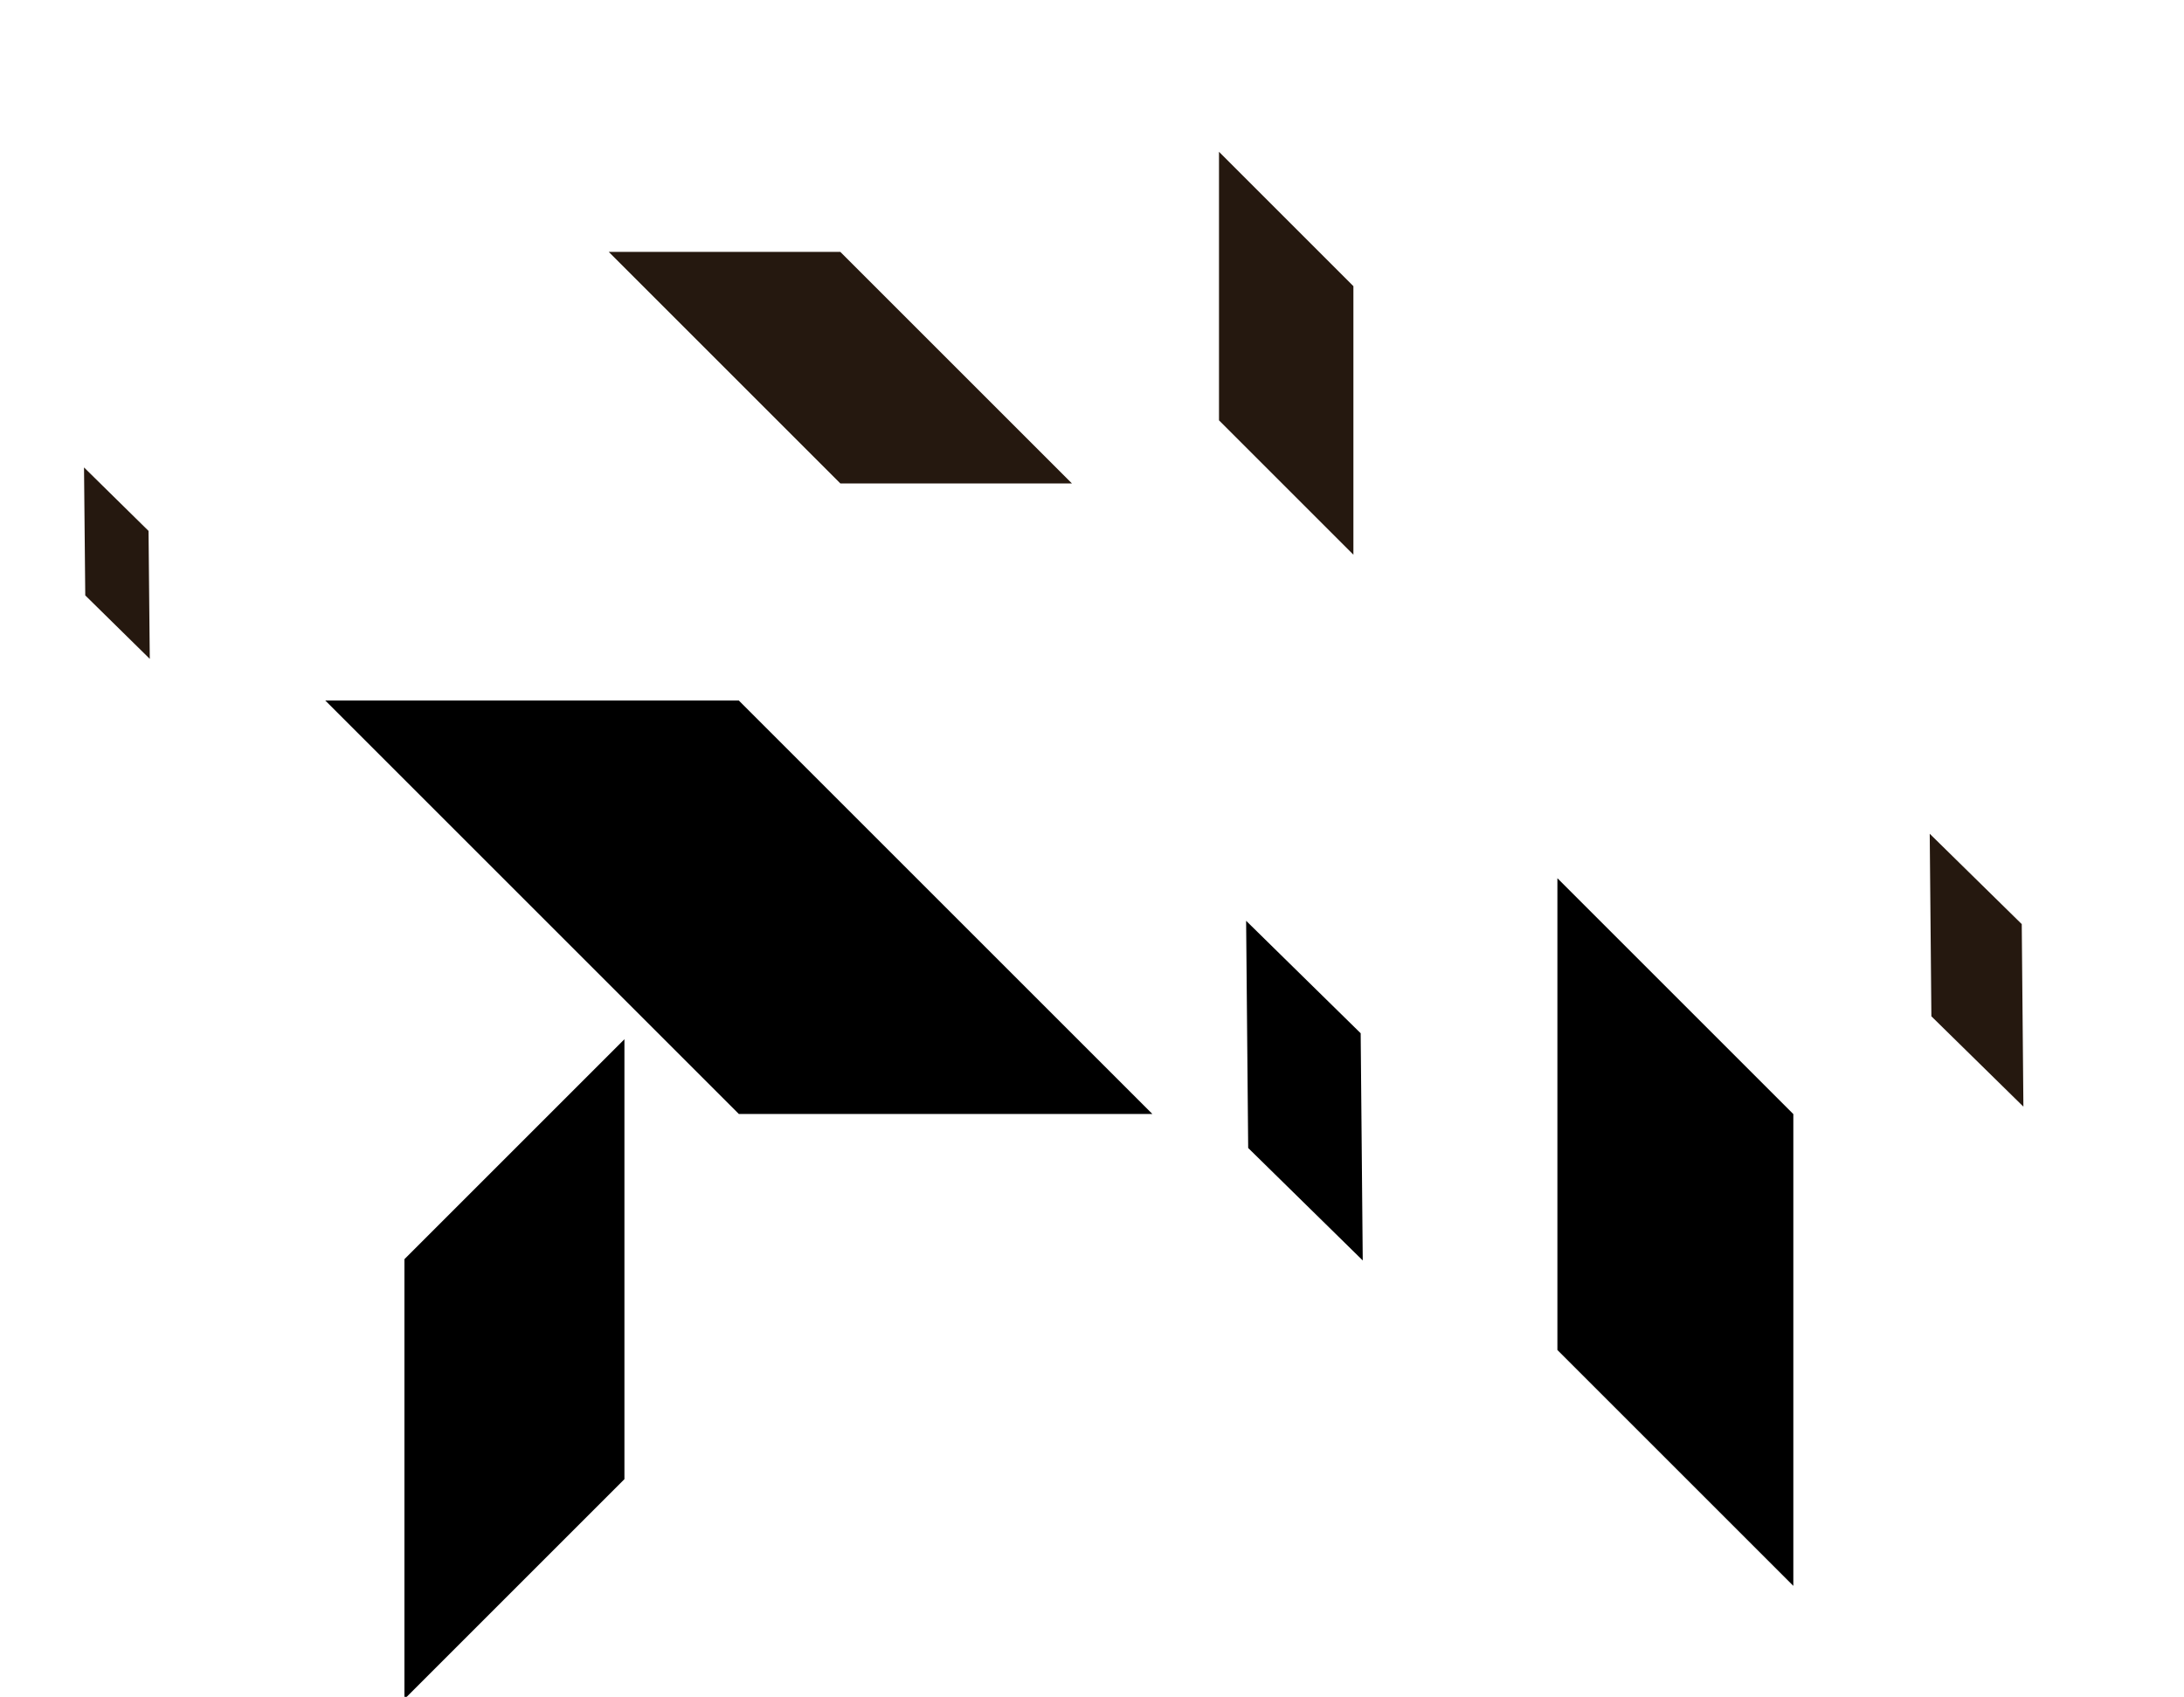 <?xml version="1.0" encoding="utf-8"?>
<!-- Generator: Adobe Illustrator 28.1.0, SVG Export Plug-In . SVG Version: 6.00 Build 0)  -->
<svg version="1.1" id="レイヤー_1" xmlns="http://www.w3.org/2000/svg" xmlns:xlink="http://www.w3.org/1999/xlink" x="0px"
	 y="0px" viewBox="0 0 1056.2 820.8" style="enable-background:new 0 0 1056.2 820.8;" xml:space="preserve">
<style type="text/css">
	.st0{fill:#25180F;}
</style>
<g id="グループ_274_00000150098523429035775460000013954104185084389273_" transform="translate(471.495 7030.248)">
	<g id="グループ_273_00000129176409628795735840000015276581089212998530_">
		<g>
			<g id="グループ_272_00000029034370743154164490000018269409342678327448_">
				<path id="パス_244_00000010304259231424869090000017103948070715281841_" d="M-114.2-6491.4l-200-200h200l200,200H-114.2z"/>
			</g>
		</g>
	</g>
</g>
<g id="グループ_295_00000157998257317650152750000003948437582532540300_" transform="translate(759.233 6928.51)">
	<g id="グループ_294_00000067196196822439758000000009249976000231368612_">
		<g>
			<g id="グループ_293_00000067235440981689566140000004749160279629558203_">
				<path id="パス_251_00000082327469346194850880000011061345983492104321_" d="M-101.2-6428.7l1,109.9l-55.4-54.4l-1-109.9
					L-101.2-6428.7z"/>
			</g>
		</g>
	</g>
</g>
<g id="グループ_292_00000152230436904879030320000012352205192591469976_" transform="translate(892.27 6894.518)">
	<g id="グループ_291_00000031190517019816250110000010670362401130094755_">
		<g>
			<g id="グループ_290_00000137822369830896269860000015852722531052188086_">
				<path id="パス_250_00000124131931225161639900000011008985274226684825_" d="M-25-6355.6v228.2l-114.1-114.1v-228.2
					L-25-6355.6z"/>
			</g>
		</g>
	</g>
</g>
<g id="グループ_274" transform="translate(471.495 7030.248)">
	<g id="グループ_273">
		<g>
			<g id="グループ_272">
				<path id="パス_244" class="st0" d="M-65.1-6796.4l-112-112h112l112,112H-65.1z"/>
			</g>
		</g>
	</g>
</g>
<g id="グループ_289" transform="translate(766.615 6995.822)">
	<g id="グループ_288">
		<g>
			<g id="グループ_287">
				<path id="パス_249" class="st0" d="M-112.1-6857.4v129.9l-65-65v-129.9L-112.1-6857.4z"/>
			</g>
		</g>
	</g>
</g>
<g id="グループ_295" transform="translate(759.233 6928.51)">
	<g id="グループ_294">
		<g>
			<g id="グループ_293">
				<path id="パス_251" class="st0" d="M-687.4-6671.7l0.6,61.9l-31.2-30.7l-0.6-61.9L-687.4-6671.7z"/>
			</g>
		</g>
	</g>
</g>
<g id="グループ_295_00000007419289011067938380000003934635988476536201_" transform="translate(759.233 6928.51)">
	<g id="グループ_294_00000007401393427494741960000009926163811287262881_">
		<g>
			<g id="グループ_293_00000062879648449890233150000010779887384147822217_">
				<path id="パス_251_00000003097046962973680230000010079531321544463495_" class="st0" d="M218.5-6481.5l0.8,88.3l-44.5-43.7
					l-0.8-88.3L218.5-6481.5z"/>
			</g>
		</g>
	</g>
</g>
<g id="グループ_280_00000142893675528432497060000007324476633425574042_" transform="translate(527.979 6816.804)">
	<g id="グループ_279_00000175301712605035413510000002428749314045887914_">
		<g>
			<g id="グループ_278_00000129885075221111088550000013245045139186680452_">
				<path id="パス_246_00000055673557023902550960000015521791549898852770_" d="M-226-6314.1v212.8l-106.4,106.4v-212.8
					L-226-6314.1z"/>
			</g>
		</g>
	</g>
</g>
</svg>
